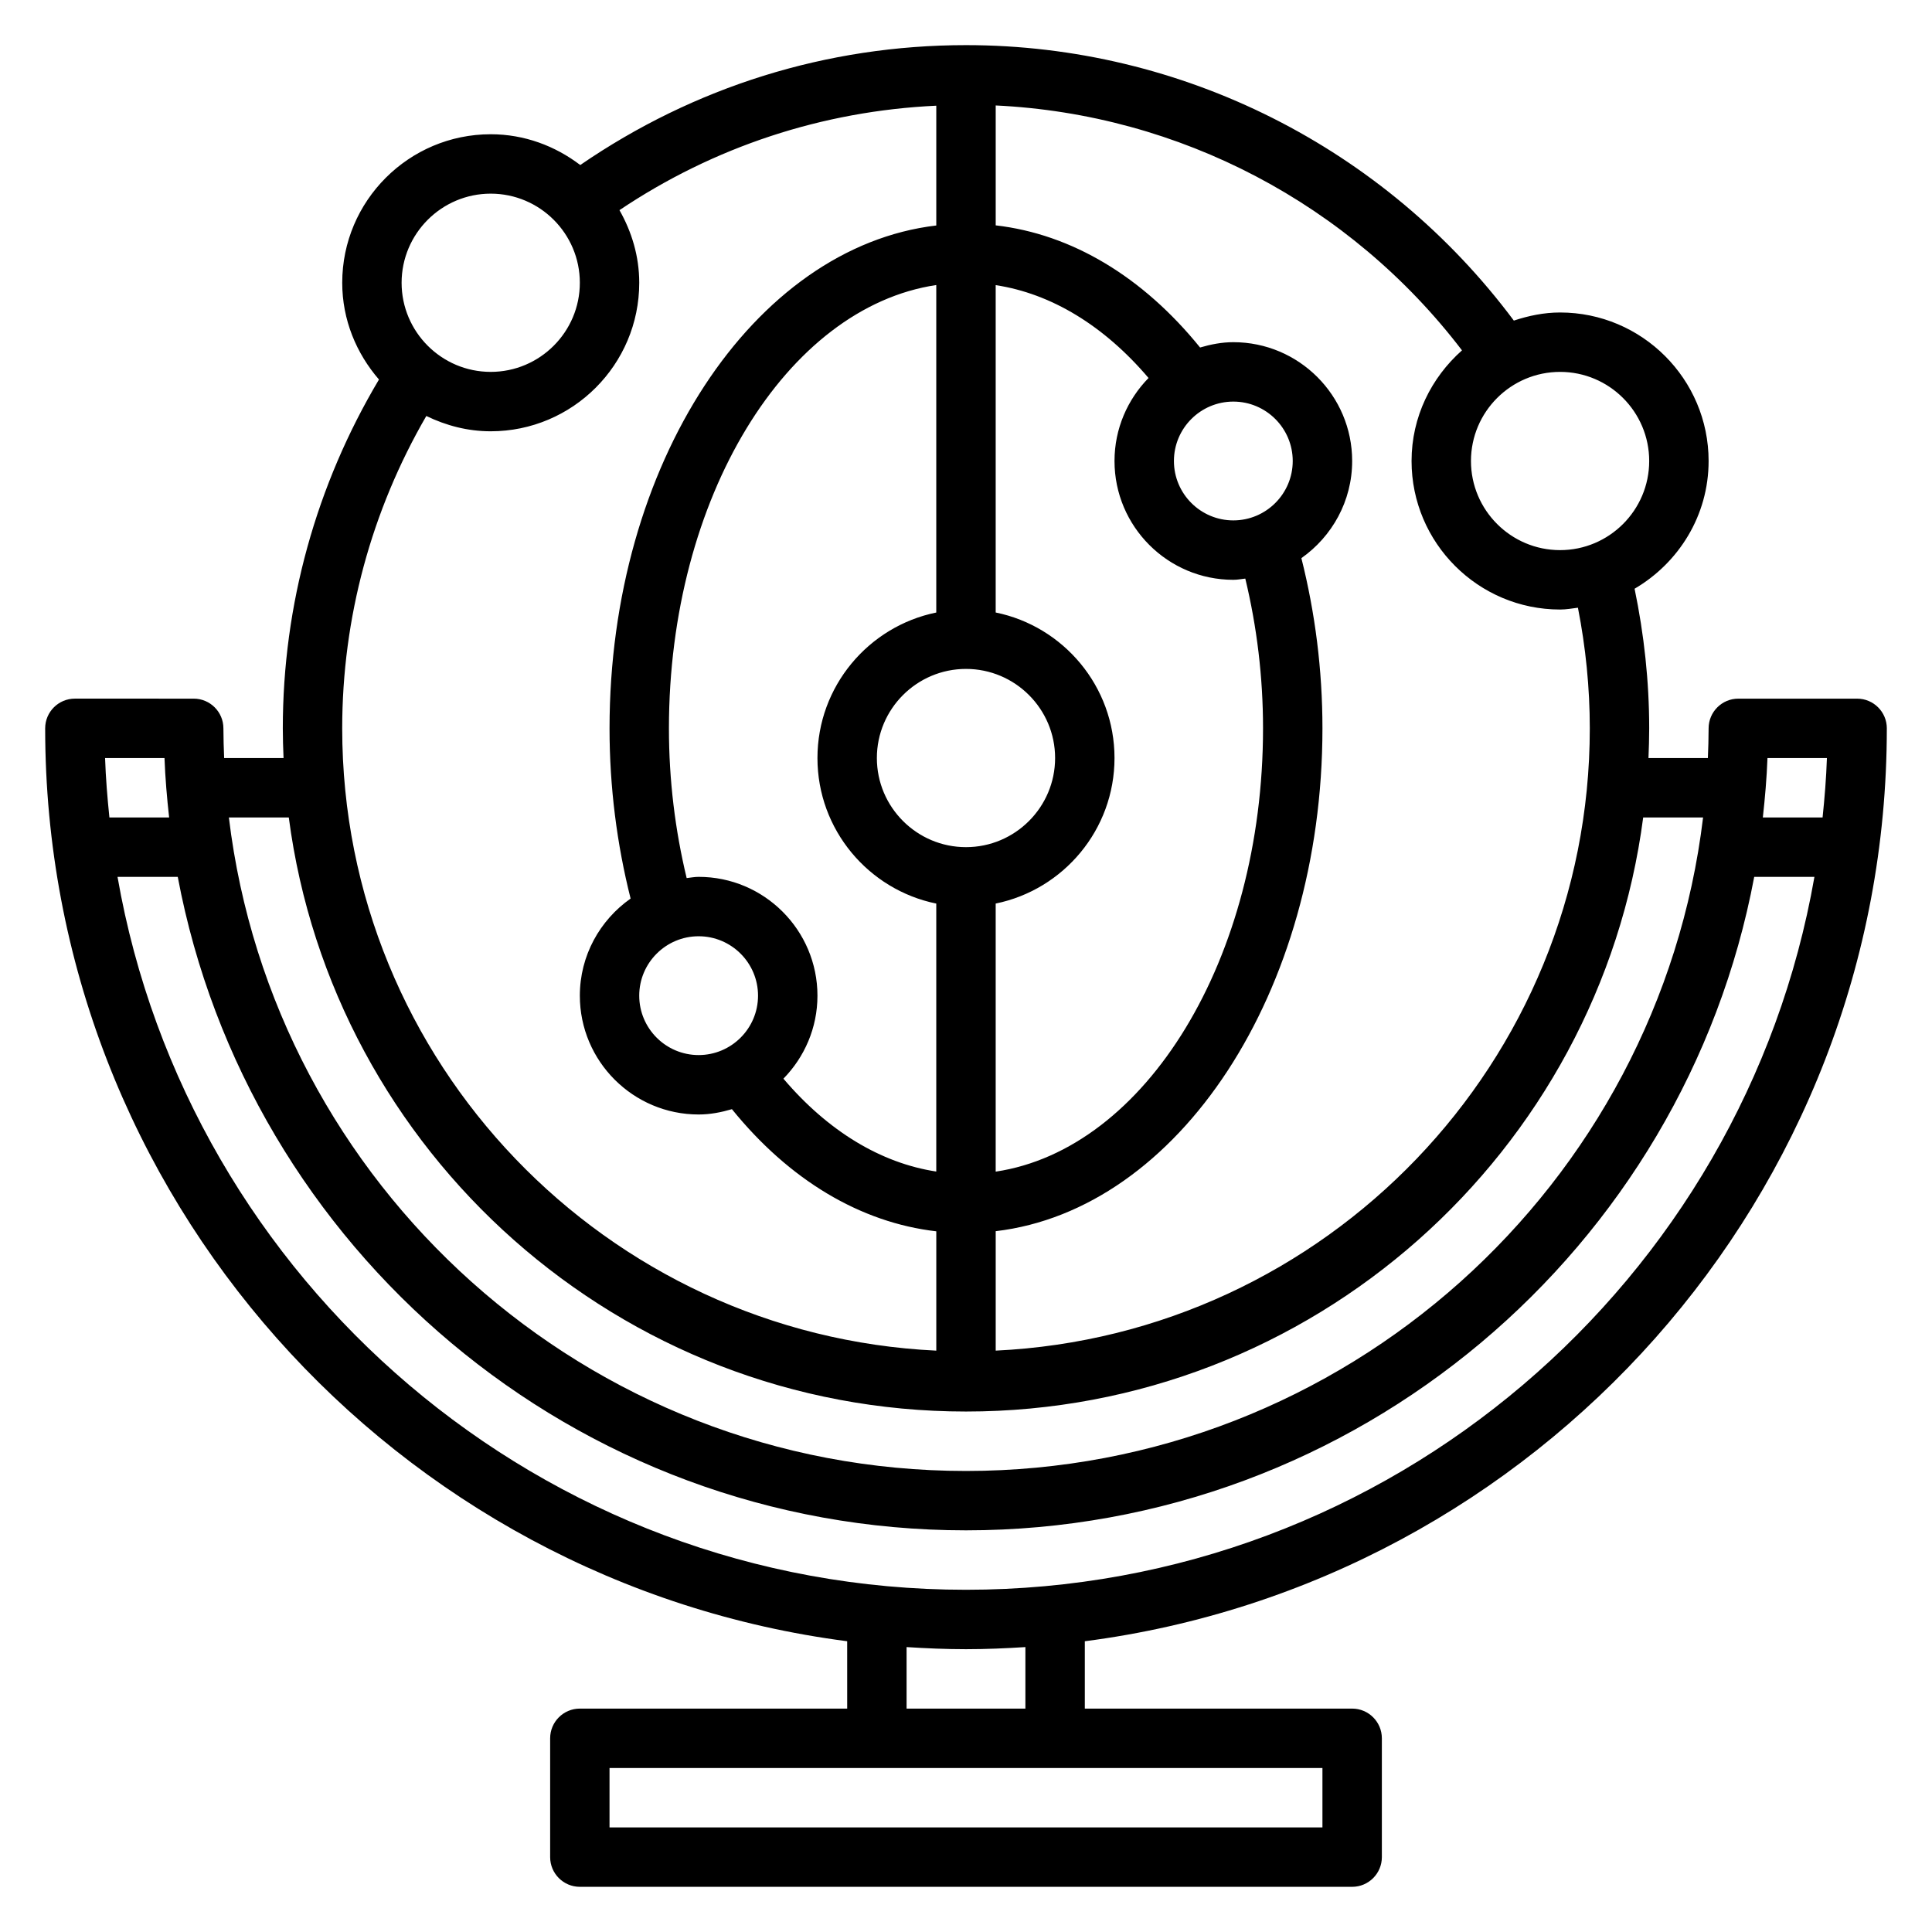 <?xml version="1.0" encoding="UTF-8"?>
<!-- Uploaded to: SVG Find, www.svgfind.com, Generator: SVG Find Mixer Tools -->
<svg fill="#000000" width="800px" height="800px" version="1.1" viewBox="144 144 512 512" xmlns="http://www.w3.org/2000/svg">
 <path d="m644.03 337.02c0-4.344-3.527-7.871-7.871-7.871h-31.488c-4.344 0-7.871 3.527-7.871 7.871 0 2.637-0.094 5.258-0.195 7.871h-15.742c0.105-2.613 0.191-5.234 0.191-7.871 0-12.469-1.355-24.875-3.871-37 11.672-6.84 19.617-19.371 19.617-33.848 0-21.703-17.656-39.359-39.359-39.359-4.305 0-8.375 0.867-12.258 2.148-34.133-45.785-87.91-73-145.18-73-36.887 0-72.051 11.051-102.23 31.773-6.621-5.039-14.777-8.156-23.719-8.156-21.703 0-39.359 17.656-39.359 39.359 0 9.832 3.754 18.727 9.738 25.641-16.621 27.922-25.484 59.707-25.484 92.441 0 2.637 0.086 5.258 0.195 7.871h-15.742c-0.102-2.613-0.195-5.234-0.195-7.871 0-4.344-3.527-7.871-7.871-7.871l-31.492-0.004c-4.344 0-7.871 3.527-7.871 7.871 0 123.88 92.82 226.43 212.54 241.93l0.004 17.852h-70.848c-4.344 0-7.871 3.527-7.871 7.871v31.488c0 4.344 3.527 7.871 7.871 7.871h204.67c4.344 0 7.871-3.527 7.871-7.871v-31.488c0-4.344-3.527-7.871-7.871-7.871h-70.848v-17.848c119.72-15.5 212.54-118.05 212.54-241.93zm-15.879 7.871c-0.18 5.297-0.605 10.539-1.148 15.742h-15.832c0.574-5.203 1.031-10.438 1.227-15.742zm-47.098-78.719c0 13.02-10.598 23.617-23.617 23.617s-23.617-10.598-23.617-23.617 10.598-23.617 23.617-23.617c13.023 0 23.617 10.594 23.617 23.617zm-49.609-29.324c-8.133 7.219-13.367 17.625-13.367 29.324 0 21.703 17.656 39.359 39.359 39.359 1.621 0 3.156-0.285 4.731-0.48 2.059 10.492 3.144 21.199 3.144 31.969 0 88.496-69.949 160.76-157.44 164.91v-31.652c48.406-5.699 86.59-63.23 86.59-133.26 0-15.547-1.945-30.66-5.582-45.105 8.109-5.711 13.457-15.102 13.457-25.742 0-17.367-14.121-31.488-31.488-31.488-3.078 0-6 0.582-8.816 1.41-15.188-18.762-34.008-30.043-54.16-32.371v-31.773c48.703 2.324 93.945 26.082 123.57 64.898zm-202.3 155.27c8.684 0 15.742 7.062 15.742 15.742 0 8.684-7.062 15.742-15.742 15.742-8.684 0-15.742-7.062-15.742-15.742 0-8.68 7.062-15.742 15.742-15.742zm0-15.742c-1.086 0-2.117 0.211-3.172 0.324-3.062-12.707-4.699-25.996-4.699-39.684 0-61.125 31.125-111.54 70.848-117.48v86.789c-17.941 3.66-31.488 19.555-31.488 38.566 0 19.012 13.547 34.906 31.488 38.566v71.012c-14.738-2.242-28.734-10.754-40.508-24.609 5.566-5.688 9.02-13.441 9.02-21.996 0-17.367-14.121-31.488-31.488-31.488zm141.7-94.465c-8.684 0-15.742-7.062-15.742-15.742 0-8.684 7.062-15.742 15.742-15.742 8.684 0 15.742 7.062 15.742 15.742 0 8.68-7.059 15.742-15.742 15.742zm0 15.746c1.086 0 2.117-0.211 3.172-0.324 3.062 12.723 4.699 26 4.699 39.684 0 61.125-31.125 111.54-70.848 117.48v-71.047c17.941-3.66 31.488-19.555 31.488-38.566s-13.547-34.906-31.488-38.566v-86.754c14.738 2.242 28.734 10.754 40.508 24.609-5.566 5.684-9.02 13.438-9.02 21.996 0 17.363 14.121 31.488 31.488 31.488zm-70.848 23.613c13.02 0 23.617 10.598 23.617 23.617s-10.598 23.617-23.617 23.617-23.617-10.598-23.617-23.617 10.594-23.617 23.617-23.617zm-125.95-125.95c13.02 0 23.617 10.598 23.617 23.617 0 13.02-10.598 23.617-23.617 23.617s-23.617-10.598-23.617-23.617c0-13.02 10.598-23.617 23.617-23.617zm-17.066 58.922c5.188 2.519 10.926 4.055 17.066 4.055 21.703 0 39.359-17.656 39.359-39.359 0-7.031-2-13.531-5.242-19.246 25.039-16.801 53.766-26.27 83.961-27.68v31.746c-48.402 5.703-86.59 63.23-86.59 133.26 0 15.555 1.945 30.668 5.582 45.113-8.109 5.699-13.453 15.09-13.453 25.734 0 17.367 14.121 31.488 31.488 31.488 3.078 0 6-0.582 8.816-1.41 15.184 18.758 34.008 30.039 54.16 32.371v31.621c-87.492-4.156-157.44-76.422-157.44-164.92 0-29.254 7.746-57.68 22.293-82.777zm-36.449 106.39c11.613 88.711 87.641 157.44 179.47 157.44s167.86-68.73 179.46-157.44h15.871c-11.715 97.418-94.82 173.19-195.34 173.19-100.52 0-183.62-75.77-195.34-173.19zm-32.938-15.742c0.195 5.305 0.645 10.539 1.227 15.742h-15.828c-0.535-5.203-0.969-10.445-1.148-15.742zm-12.445 31.488h15.957c18.516 98.465 105.14 173.18 208.89 173.18s190.38-74.723 208.89-173.18h15.957c-18.711 107.18-112.4 188.93-224.85 188.93-112.45 0-206.14-81.754-224.85-188.93zm319.31 251.91h-188.93v-15.742h188.93zm-78.719-31.488h-31.488v-16.305c5.211 0.332 10.453 0.559 15.746 0.559 5.289 0 10.531-0.227 15.742-0.559z"/>
</svg>